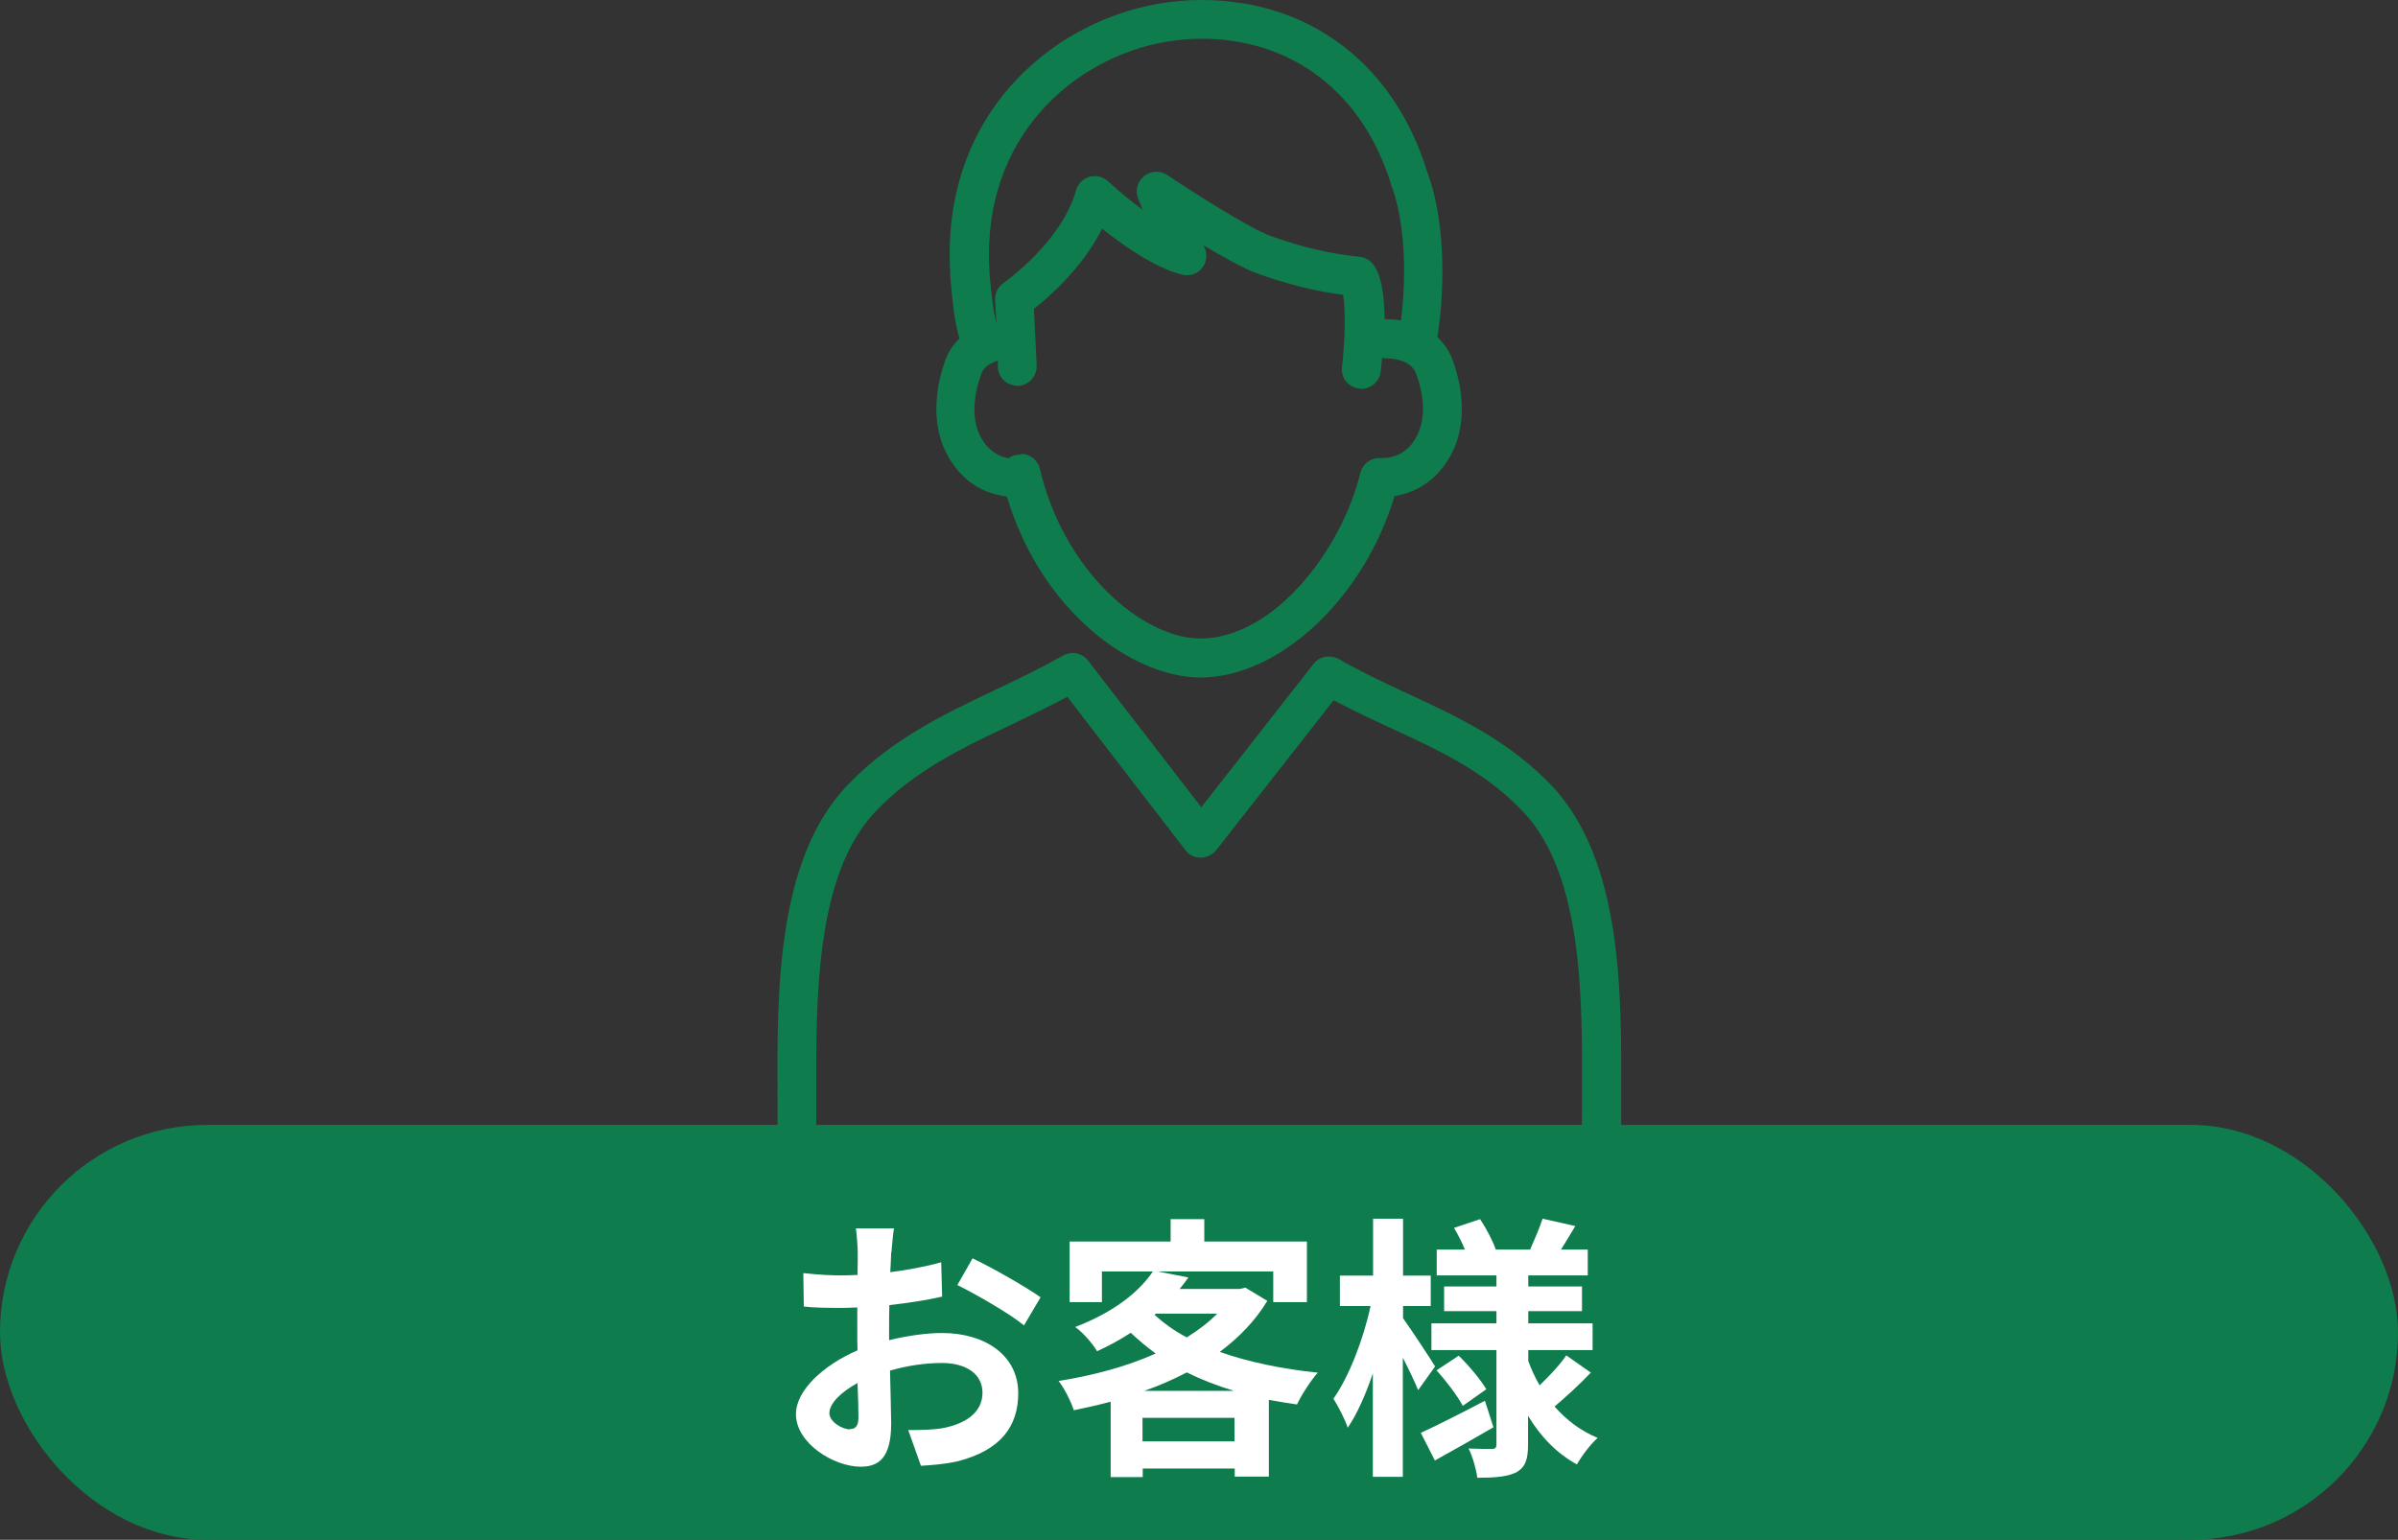 <?xml version="1.0" encoding="UTF-8"?>
<svg id="_レイヤー_2" data-name="レイヤー 2" xmlns="http://www.w3.org/2000/svg" viewBox="0 0 104 66.8">
  <rect x="0" y="0" width="104" height="66.8" fill="#333333" stroke="none"/>
  <defs>
    <style>
      .cls-1 {
        fill: #fff;
      }

      .cls-2 {
        fill: #0f7c4d;
      }
    </style>
  </defs>
  <g id="_保険金請求について" data-name="保険金請求について">
    <g>
      <rect class="cls-2" x="0" y="48.8" width="104" height="18" rx="9" ry="9"/>
      <g>
        <path class="cls-1" d="m38.65,54.34c-.01.26-.02.55-.04.85.79-.1,1.58-.25,2.21-.43l.04,1.49c-.68.16-1.51.28-2.29.37-.01.36-.01.73-.01,1.08v.44c.82-.2,1.64-.31,2.3-.31,1.85,0,3.3.96,3.3,2.61,0,1.42-.74,2.48-2.65,2.96-.55.12-1.08.16-1.57.19l-.55-1.55c.54,0,1.06-.01,1.48-.08.97-.18,1.74-.66,1.74-1.54,0-.82-.72-1.29-1.76-1.29-.74,0-1.52.12-2.25.33.02.95.05,1.88.05,2.29,0,1.49-.53,1.88-1.32,1.88-1.16,0-2.81-1.01-2.81-2.28,0-1.04,1.2-2.13,2.67-2.77-.01-.29-.01-.58-.01-.85v-1.01c-.23.01-.44.02-.64.02-.8,0-1.27-.01-1.68-.06l-.02-1.45c.71.08,1.22.1,1.65.1.22,0,.46-.01.7-.02.01-.42.01-.77.01-.97,0-.25-.05-.84-.08-1.05h1.65c-.04.22-.08.73-.11,1.04Zm-1.8,7.66c.22,0,.38-.1.38-.5,0-.3-.01-.85-.04-1.5-.73.4-1.22.89-1.22,1.31,0,.37.56.7.88.7Zm8.28-5.72l-.72,1.22c-.58-.49-2.15-1.39-2.89-1.75l.66-1.16c.92.44,2.31,1.24,2.95,1.69Z"/>
        <path class="cls-1" d="m54.96,56.44c-.52.86-1.22,1.58-2.06,2.21,1.25.44,2.7.74,4.25.9-.3.34-.71.97-.9,1.38-.42-.06-.83-.13-1.22-.2v3.33h-1.48v-.35h-3.99v.37h-1.39v-3.27c-.53.14-1.06.26-1.6.37-.12-.38-.42-.97-.66-1.27,1.46-.23,2.94-.62,4.21-1.19-.38-.28-.74-.58-1.08-.9-.44.29-.92.55-1.46.8-.19-.33-.64-.84-.95-1.05,1.67-.64,2.77-1.52,3.37-2.41h-2.21v1.33h-1.4v-2.63h4.38v-.97h1.46v.97h4.45v2.63h-1.46v-1.33h-5.01l1.33.26c-.12.17-.25.34-.38.5h2.61l.24-.06.96.58Zm-1.42,6.09v-1.02h-3.99v1.02h3.99Zm-.02-2.19c-.73-.22-1.42-.49-2.05-.8-.58.3-1.2.58-1.85.8h3.9Zm-3.45-3.3c.4.36.86.7,1.4.98.5-.31.96-.66,1.32-1.03h-2.66l-.06.05Z"/>
        <path class="cls-1" d="m61.5,60.3c-.14-.35-.4-.89-.66-1.4v5.17h-1.3v-4.49c-.31.92-.68,1.76-1.09,2.36-.13-.4-.42-.94-.62-1.26.67-.94,1.31-2.6,1.61-4.02h-1.33v-1.32h1.44v-2.47h1.3v2.47h1.2v1.32h-1.2v.53c.32.44,1.19,1.76,1.39,2.09l-.73,1.02Zm3.27,1.62c-.84.49-1.78,1.02-2.54,1.44l-.61-1.2c.71-.32,1.76-.86,2.78-1.39l.37,1.15Zm4.23-2.38c-.5.53-1.12,1.09-1.58,1.48.52.59,1.14,1.06,1.87,1.36-.3.26-.7.79-.9,1.15-.88-.48-1.58-1.21-2.12-2.11v1.25c0,.65-.12.98-.5,1.2-.4.2-.96.24-1.7.24-.05-.37-.2-.92-.38-1.27.41.02.88.02,1.02.02s.19-.06.19-.2v-4.09h-2.82v-1.16h2.82v-.53h-2.27v-1.07h2.27v-.48h-2.59v-1.12h1.22c-.12-.31-.3-.65-.47-.94l1.13-.38c.28.42.56.96.68,1.32h1.49c.18-.41.42-.96.54-1.34l1.42.32c-.22.36-.43.72-.62,1.02h1.16v1.12h-2.58v.48h2.33v1.07h-2.33v.53h2.79v1.16h-2.79v.47c.13.37.3.72.49,1.06.42-.4.89-.9,1.16-1.3l1.08.76Zm-5.73-.72c.44.43.95,1.04,1.19,1.45l-1.02.72c-.22-.42-.71-1.07-1.14-1.54l.97-.64Z"/>
      </g>
      <g>
        <path class="cls-2" d="m69.46,50.8c-.46,0-.83-.36-.84-.83-.02-.76-.01-1.57-.01-2.43.02-4.25.04-9.52-2.51-12.28-1.67-1.78-3.65-2.69-5.75-3.66-.82-.38-1.66-.77-2.51-1.22l-5.1,6.51c-.15.19-.4.31-.66.32-.27,0-.51-.12-.67-.33l-5.12-6.65c-.81.43-1.62.82-2.41,1.2-2.2,1.04-4.26,2.02-5.97,3.84-2.54,2.75-2.52,8.02-2.51,12.26,0,.88,0,1.68-.01,2.45,0,.46-.39.82-.85.83-.47-.01-.84-.4-.83-.86.02-.75.01-1.55.01-2.4-.02-4.53-.04-10.17,2.96-13.41,1.93-2.05,4.23-3.14,6.46-4.2.99-.47,2-.95,2.96-1.5.13-.07.27-.11.42-.11.26,0,.51.12.67.33l4.91,6.36,4.87-6.22c.16-.21.4-.32.67-.32.15,0,.29.04.42.11.99.57,2.02,1.05,3.01,1.51,2.16,1,4.38,2.03,6.28,4.04,3,3.25,2.98,8.89,2.96,13.42,0,.87,0,1.66.01,2.4,0,.47-.36.85-.83.86h-.02Z"/>
        <path class="cls-2" d="m52.07,29.39c-3,0-6.94-2.93-8.4-7.85-.67-.08-1.57-.37-2.27-1.31-1.2-1.6-.77-3.56-.41-4.58.13-.37.34-.7.62-.96-.24-.87-.3-1.62-.4-2.72v-.15c-.4-6.84,4.38-10.83,8.98-11.65.63-.11,1.27-.17,1.91-.17,4.7,0,8.37,2.79,9.8,7.47.68,1.79.84,4.53.44,7.16.3.28.53.62.67,1.02.37,1.02.8,2.98-.4,4.58-.66.88-1.5,1.19-2.13,1.29-1.32,4.42-4.99,7.87-8.41,7.87Zm-7.79-9.7c.39,0,.73.27.82.65,1.02,4.4,4.43,7.36,6.97,7.36,3.1,0,6.08-3.72,6.93-7.19.09-.37.43-.64.81-.64h.15c.3,0,.87-.08,1.3-.65.73-.97.42-2.3.16-3-.23-.65-1.13-.67-1.24-.67-.08,0-.16-.01-.24-.03-.02.23-.04.43-.06.6-.05.42-.41.75-.84.75-.32-.03-.52-.15-.66-.32s-.2-.4-.18-.62c.14-1.19.16-2.51.05-3.14-1.23-.16-2.38-.45-3.71-.92-.58-.21-1.51-.73-2.35-1.23h0c.18.3.17.66-.02.94-.16.23-.42.36-.7.36-.05,0-.11,0-.16-.02-.67-.13-1.93-.73-3.51-2-.85,1.69-2.28,2.95-2.96,3.48l.12,2.45c.01.22-.07.44-.22.61-.15.17-.36.27-.58.28h0c-.49,0-.86-.35-.88-.8v-.29c-.58.16-.69.47-.73.59-.25.71-.57,2.03.16,3,.33.43.73.59,1.03.64.11-.08.24-.13.37-.15h.13Zm-1.07-5.71l-.05-.97c-.01-.29.12-.57.37-.74.1-.07,2.52-1.79,3.14-4.02.08-.28.3-.5.58-.58.08-.02.15-.03.23-.03.21,0,.41.08.57.22.5.46,1.01.88,1.51,1.24-.12-.28-.19-.47-.2-.49-.14-.35-.03-.73.26-.97.15-.12.34-.19.53-.19.17,0,.33.05.47.14.86.58,3.55,2.32,4.52,2.66,1.36.48,2.54.76,3.83.89.22.02.43.14.57.31.33.41.5,1.22.51,2.4.03,0,.1,0,.1,0,.14,0,.35,0,.61.05.28-2.21.12-4.45-.42-5.87-1.22-4-4.29-6.35-8.23-6.35-.53,0-1.07.05-1.59.14-3.89.69-7.94,4.07-7.61,9.87v.13c.09.91.14,1.53.29,2.16.01,0,.02,0,.04,0Z"/>
      </g>
    </g>
  </g>
</svg>